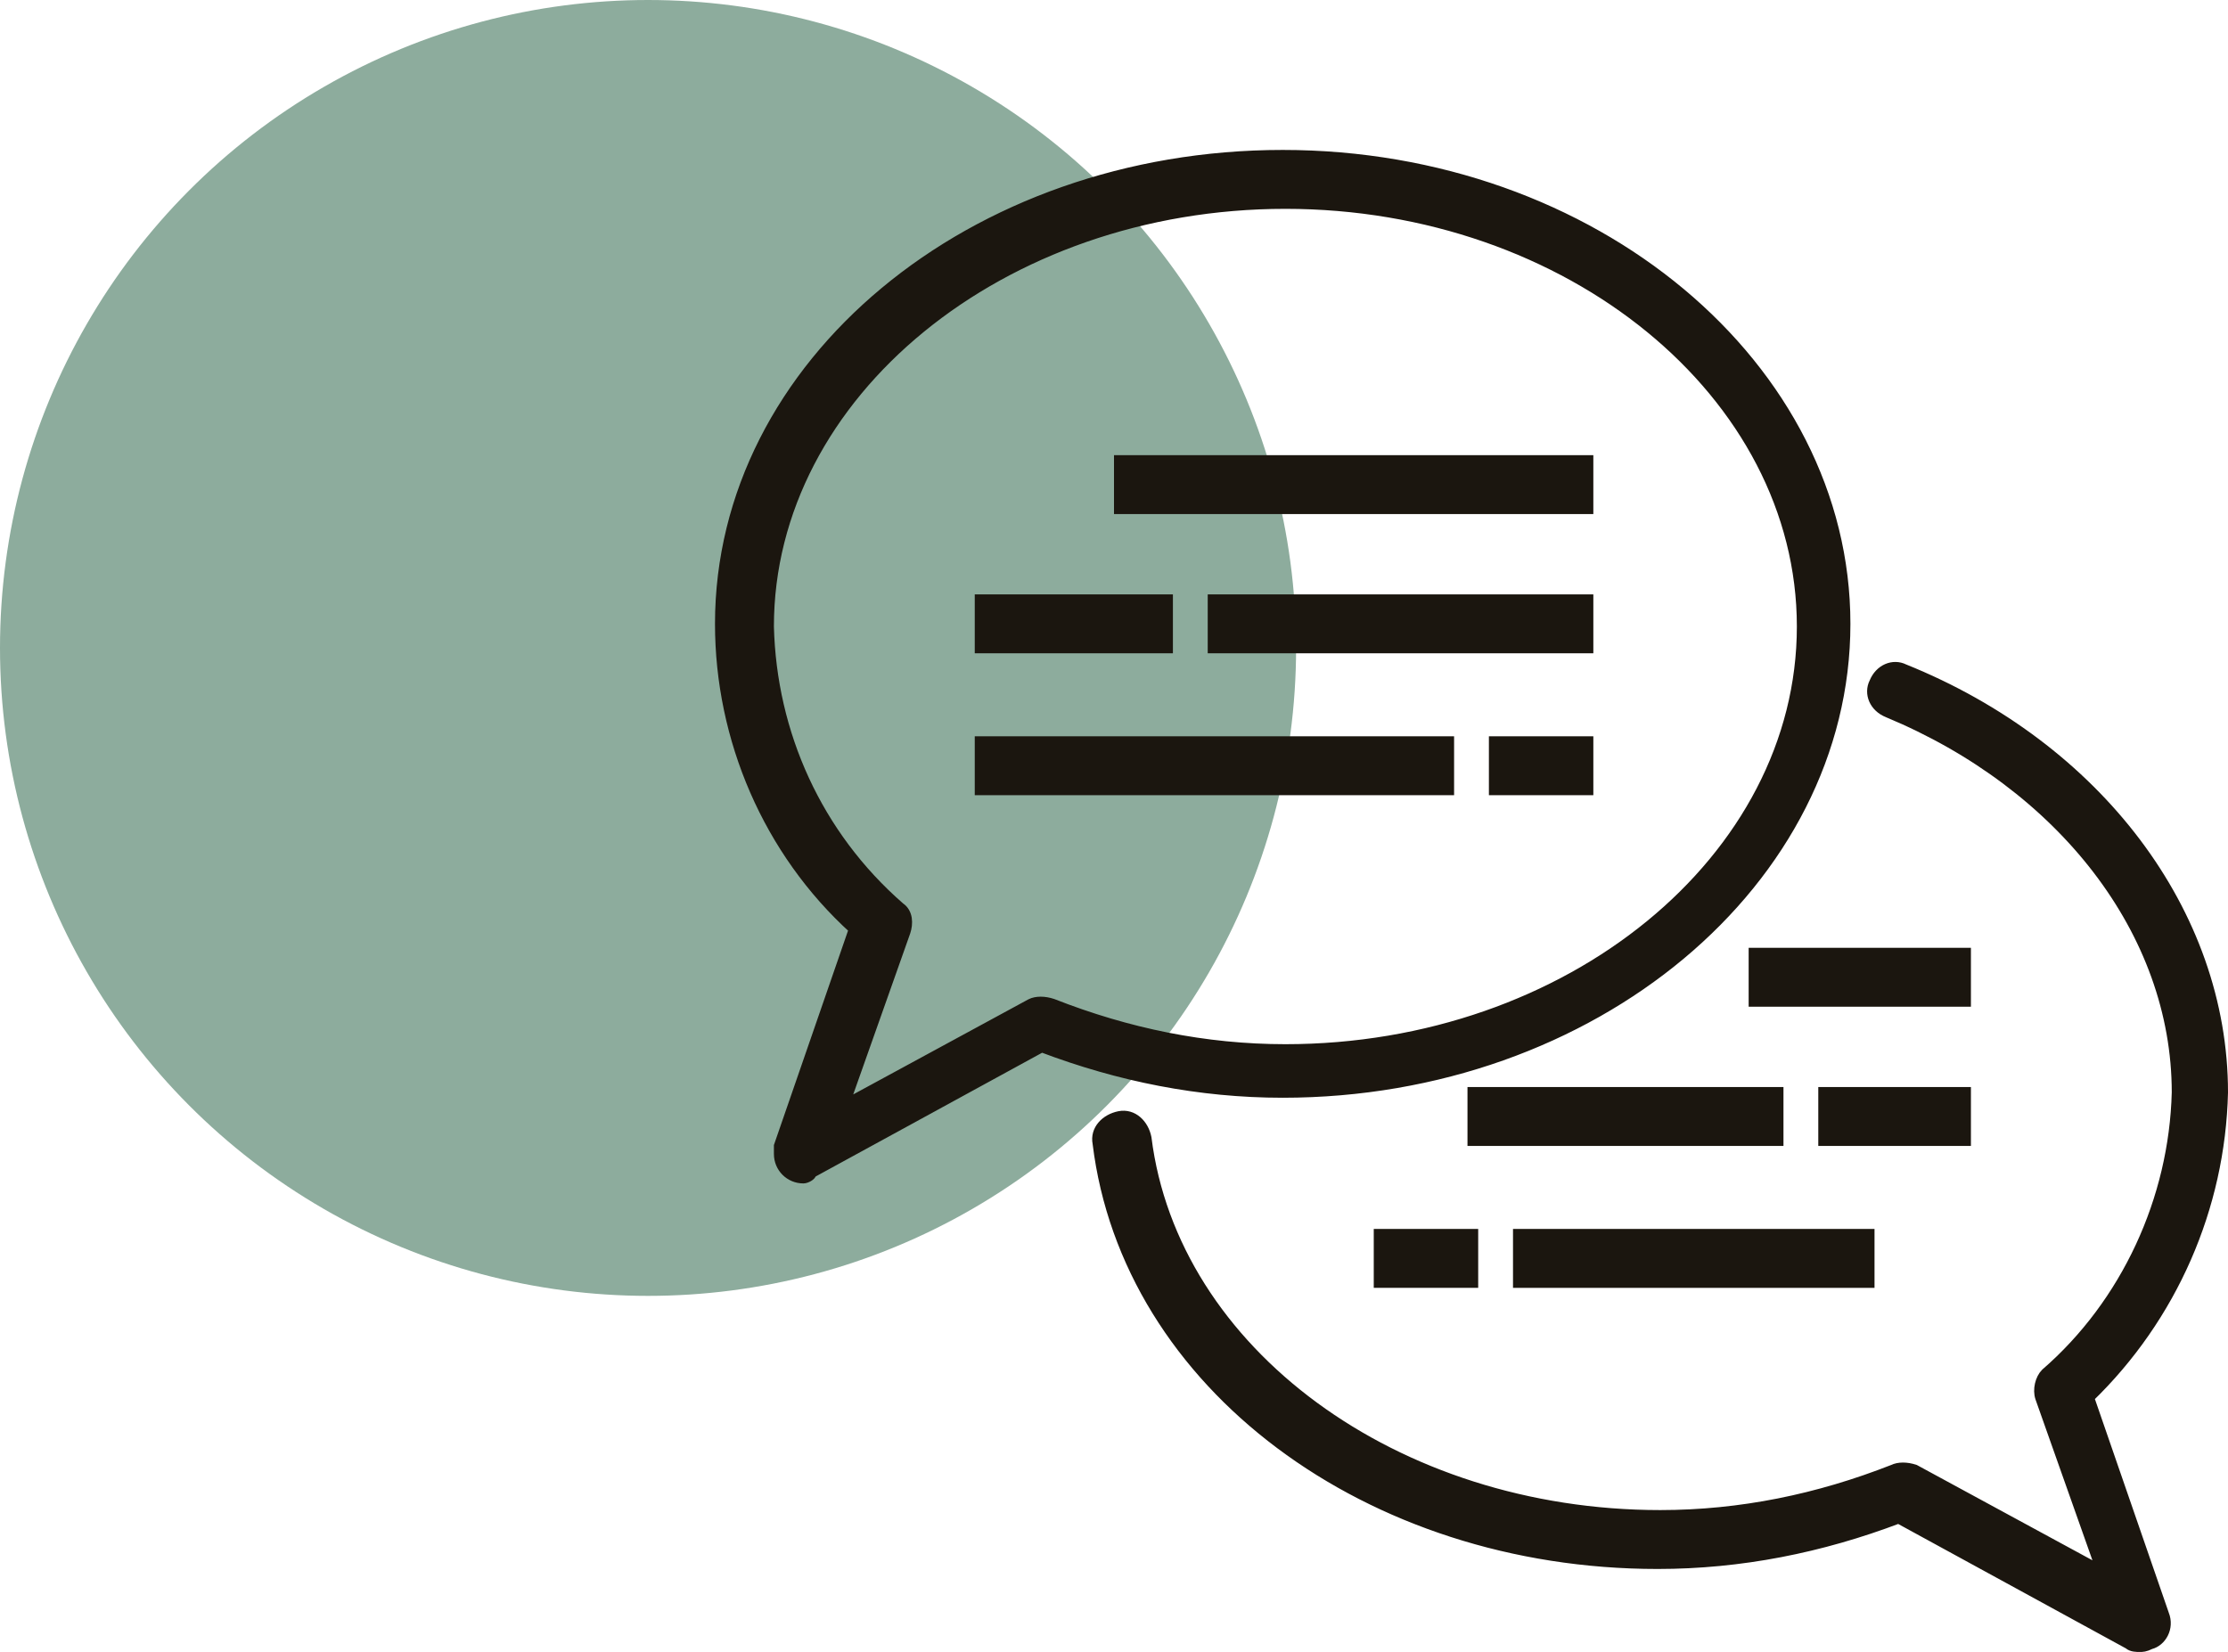 <svg xmlns="http://www.w3.org/2000/svg" xmlns:xlink="http://www.w3.org/1999/xlink" id="Calque_1" x="0px" y="0px" viewBox="0 0 83.2 61.7" style="enable-background:new 0 0 83.2 61.7;" xml:space="preserve">
<style type="text/css">
	.st0{fill:#8DAC9D;}
	.st1{fill:#1B160F;stroke:#1B160F;stroke-width:0.4;stroke-miterlimit:10;}
</style>
<circle class="st0" cx="24.2" cy="24.2" r="24.2"></circle>
<g id="_19-dialogue_00000128450006103852869300000012948200275621140864_">
	<path class="st1" d="M30,44c-0.5,0-0.9-0.4-0.9-0.9c0-0.1,0-0.2,0-0.3l2.8-8.1c-3.2-2.9-5-7.1-5-11.4c0-9.7,9.4-17.5,21-17.5   s21,7.9,21,17.5s-9.4,17.5-21,17.5c-3.1,0-6.1-0.6-9-1.7l-8.6,4.7C30.3,43.9,30.1,44,30,44z M48,7.6c-10.6,0-19.3,7.1-19.3,15.8   c0.1,4,1.8,7.8,4.9,10.5c0.3,0.2,0.3,0.6,0.2,0.9l-2.3,6.5l7-3.8c0.2-0.1,0.5-0.1,0.8,0c2.8,1.1,5.7,1.7,8.7,1.7   c10.6,0,19.3-7.1,19.3-15.8S58.6,7.6,48,7.6L48,7.6z"></path>
	<path class="st1" d="M79.9,61.5c-0.1,0-0.3,0-0.4-0.1l-8.6-4.7c-2.9,1.1-5.9,1.7-9,1.7c-10.8,0-19.8-6.7-20.9-15.7   c-0.1-0.5,0.3-0.9,0.8-1c0.5-0.1,0.9,0.3,1,0.8c1,8,9.3,14.1,19.2,14.1c3,0,5.9-0.6,8.7-1.7c0.2-0.1,0.5-0.1,0.8,0l7,3.8l-2.3-6.5   c-0.1-0.3,0-0.7,0.2-0.9c3-2.6,4.8-6.5,4.9-10.5c0-6-4.3-11.5-10.8-14.2c-0.5-0.2-0.7-0.7-0.5-1.1c0.2-0.5,0.7-0.7,1.1-0.5   c0,0,0,0,0,0C78.3,27.9,83,34.1,83,40.8c-0.1,4.3-1.9,8.4-5,11.4l2.8,8.1c0.2,0.5-0.1,1-0.5,1.1C80.1,61.5,80,61.5,79.9,61.5   L79.9,61.5z"></path>
	<path class="st1" d="M41.8,17.2h17.5v1.8H41.8V17.2z"></path>
	<path class="st1" d="M45.3,22.4h14v1.8h-14V22.4z"></path>
	<path class="st1" d="M36.6,22.4h7v1.8h-7V22.4z"></path>
	<path class="st1" d="M55.8,27.7h3.5v1.8h-3.5V27.7z"></path>
	<path class="st1" d="M36.6,27.7h17.5v1.8H36.6V27.7z"></path>
	<path class="st1" d="M65.5,35.6h7.9v1.8h-7.9V35.6z"></path>
	<path class="st1" d="M68.1,40.8h5.3v1.8h-5.3V40.8z"></path>
	<path class="st1" d="M55,40.8h11.4v1.8H55V40.8z"></path>
	<path class="st1" d="M56.7,46.1h13.1v1.8H56.7V46.1z"></path>
	<path class="st1" d="M51.5,46.1H55v1.8h-3.5V46.1z"></path>
</g>
</svg>